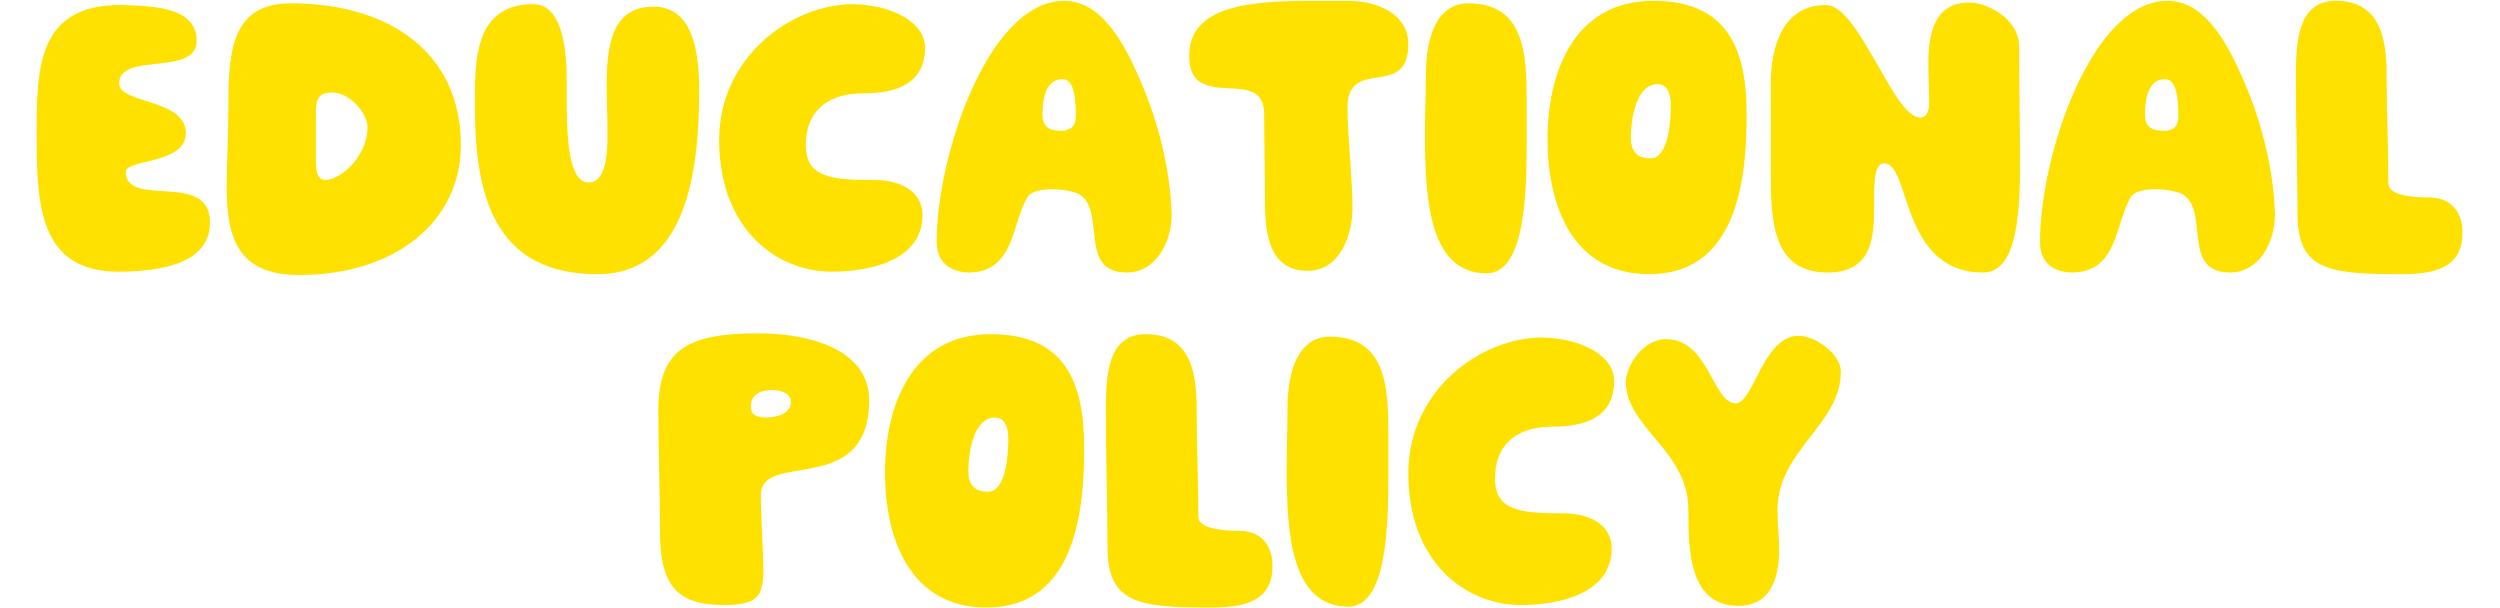 <?xml version="1.0" encoding="utf-8"?>
<!-- Generator: Adobe Illustrator 29.3.1, SVG Export Plug-In . SVG Version: 9.03 Build 55982)  -->
<svg version="1.1" id="レイヤー_1" xmlns="http://www.w3.org/2000/svg" xmlns:xlink="http://www.w3.org/1999/xlink" x="0px"
	 y="0px" viewBox="0 0 300 72.9" style="enable-background:new 0 0 300 72.9;" xml:space="preserve">
<style type="text/css">
	.ドロップシャドウ{fill:none;}
	.光彩_x0020_外側_x0020_5_x0020_pt{fill:none;}
	.青のネオン{fill:none;stroke:#8AACDA;stroke-width:7;stroke-linecap:round;stroke-linejoin:round;}
	.クロムハイライト{fill:url(#SVGID_1_);stroke:#FFFFFF;stroke-width:0.363;stroke-miterlimit:1;}
	.ジャイブ_GS{fill:#FFDD00;}
	.Alyssa_GS{fill:#A6D0E4;}
	.st0{fill:#FFE100;}
</style>
<linearGradient id="SVGID_1_" gradientUnits="userSpaceOnUse" x1="0" y1="0" x2="6.123234e-17" y2="-1">
	<stop  offset="0" style="stop-color:#656565"/>
	<stop  offset="0.618" style="stop-color:#1B1B1B"/>
	<stop  offset="0.629" style="stop-color:#545454"/>
	<stop  offset="0.983" style="stop-color:#3E3E3E"/>
</linearGradient>
<g>
	<g>
		<path class="st0" d="M23.6,4.9c0,4.3-9.3,1.3-9.3,5.1c0,2.5,8,1.8,8,6c0,3.7-7.2,3.1-7.2,4.6c0,4.5,10.1-0.2,10.1,6.1
			c0,4.8-5.6,5.9-11,5.9c-9.4,0-9.8-7.9-9.8-16.1c0-0.3,0-0.6,0-0.8c0-7.6,0.2-15.1,10-15.1C18.6,0.7,23.6,0.9,23.6,4.9z"/>
		<path class="st0" d="M35.9,33c-7.5,0-8.7-4.6-8.7-10.7c0-2.8,0.2-5.7,0.2-8.7c0-7,0.1-13.2,7.5-13.2c11.8,0,20.4,5.9,20.4,17
			C55.3,26.7,47.3,33,35.9,33z M44.1,15.3c0-1.8-2.2-4.2-4.2-4.2c-1.9,0-2,1-2,2.9v5.2c0,1.2,0.1,2.4,1.2,2.4
			C41,21.5,44.1,18.7,44.1,15.3z"/>
		<path class="st0" d="M83.9,10.9c0,9.6-1.5,22-12.2,22c-11.7,0-14.7-8.4-14.7-19.8c0-0.6,0-1.2,0-1.8c0-4.9,0.4-10.8,7-10.8
			c3.8,0,4,6.5,4,9.2c0,0.5,0,1.1,0,1.8c0,4.2,0.1,10.4,2.6,10.4c2.2,0,2.3-3.6,2.3-6c0-1.8-0.1-3.6-0.1-5.6c0-4.8,0.6-9.5,5.6-9.5
			C83,0.8,83.9,5.8,83.9,10.9z"/>
		<path class="st0" d="M111,5.7c0,4.2-3.2,5.5-7.4,5.5c-4.8,0-6.9,2.6-6.9,6.2c0,3.9,3,4.2,8.2,4.2c3.2,0,5.8,1.4,5.8,4.2
			c0,5.5-6.4,6.8-10.9,6.8c-6.6,0-13.5-5.1-13.5-15.8c0-10,8.7-16.3,16.1-16.3C107.1,0.6,111,2.7,111,5.7z"/>
		<path class="st0" d="M112.4,29c0-10.3,6.2-28.9,15.3-28.9c3.9,0,6.6,3.8,8.8,8.8c2.2,4.8,3.9,10.8,4.1,16.8c0,3.4-1.9,7-5.4,7
			c-5.9,0-2.4-7.4-5.7-9.4c-0.6-0.3-1.9-0.6-3.3-0.6c-1.2,0-2.4,0.3-2.8,0.8c-2,3-1.5,9.2-7.2,9.2C113.6,32.6,112.4,31.1,112.4,29z
			 M129.1,13.9c0-1.7-0.1-4.4-1.6-4.4c-2,0-2.4,2.3-2.4,4.3c0,1.3,0.7,1.9,2.2,1.9C128.5,15.7,129.1,15.1,129.1,13.9z"/>
		<path class="st0" d="M151.7,13.7c0-6-9,0-9-7c0-6.2,7.8-6.6,15-6.6c1.4,0,2.7,0,4,0c3.8,0,7.3,1.7,7.3,5.2c0,6.7-7.3,1.4-7.3,7.6
			c0,3.7,0.6,8.4,0.6,12.1c0,3-1.4,7.5-5.4,7.5c-4.5,0-5.1-4.3-5.1-8.2C151.8,21.3,151.7,16.3,151.7,13.7z"/>
		<path class="st0" d="M183.2,12.1c0,1.6,0,3.3,0,5c0,6.1-0.2,15.7-4.8,15.7c-6.9,0-7.4-8.9-7.4-16.6c0-2.7,0.1-5.2,0.1-7.2
			c0-4.7,1.4-8.6,5.1-8.6C183,0.4,183.2,6.6,183.2,12.1z"/>
		<path class="st0" d="M185.7,16.7c0-7.9,3.1-16.6,12.7-16.6c8.9,0,11.2,5.8,11.2,13.6c0,7.5-1,19.2-11.7,19.2
			C188.6,32.9,185.7,24.5,185.7,16.7z M200.5,12.7c0-1.2-0.3-2.6-1.6-2.6c-2.6,0-3.2,4.3-3.2,6.4c0,1.5,0.6,2.5,2.3,2.5
			C200.3,19.1,200.5,14.2,200.5,12.7z"/>
		<path class="st0" d="M230.4,14.1c1,0,1.1-1.1,1.1-1.9c0-1.2-0.1-2.9-0.1-4.6c0-3.5,0.7-7.3,4.9-7.3c2.1,0,6,1.9,6,5.3
			c0,6.2,0.1,8.7,0.1,14.3c0,5.8-0.4,12.8-4.4,12.8c-10,0-8.7-13.1-11.9-13.1c-1,0-1.2,1.6-1.2,3.9c0,0.4,0,0.8,0,1.2
			c0,3.7-0.2,8-5.6,8c-6.6,0-6.8-6.2-6.8-11.9c0-3.9,0-7.1,0-10.8c0-4.5,1.5-9.4,6.6-9.4C223.1,0.6,227.2,14.1,230.4,14.1z"/>
		<path class="st0" d="M244.8,29c0-10.3,6.2-28.9,15.3-28.9c3.9,0,6.6,3.8,8.8,8.8c2.2,4.8,3.9,10.8,4.1,16.8c0,3.4-1.9,7-5.4,7
			c-5.9,0-2.4-7.4-5.7-9.4c-0.6-0.3-1.9-0.6-3.3-0.6c-1.2,0-2.4,0.3-2.8,0.8c-2,3-1.5,9.2-7.2,9.2C245.9,32.6,244.8,31.1,244.8,29z
			 M261.4,13.9c0-1.7-0.1-4.4-1.6-4.4c-2,0-2.4,2.3-2.4,4.3c0,1.3,0.7,1.9,2.2,1.9C260.9,15.7,261.4,15.1,261.4,13.9z"/>
		<path class="st0" d="M291.5,23.7c2.5,0,4,1.6,4,4.2c0,4.3-3.4,5-7.4,5c-8.8,0-12.4-0.5-12.4-7.3c0-5.5-0.2-10-0.2-16.1
			c0-4.5,0.2-9.4,4.8-9.4c6,0,6.1,5.8,6.1,9.6v0.2c0,4.1,0.2,6.8,0.2,12.1C286.6,23.4,289.3,23.7,291.5,23.7z"/>
		<path class="st0" d="M79.2,63.8c0-5.1-0.2-10-0.2-14.5c0-7.2,3.3-9.3,11.9-9.3c7,0,13.4,2.3,13.4,8c0,11.8-13,6-13,11.4
			c0,2.3,0.3,7,0.3,8.9c0,3.3-0.7,4.3-4.8,4.3C81.3,72.6,79.2,70.3,79.2,63.8z M92.7,46.8c-1.4,0-2.6,0.5-2.6,2c0,1,0.7,1.3,1.9,1.3
			c1.4,0,2.9-0.6,2.9-1.8C95,47.4,94,46.8,92.7,46.8z"/>
		<path class="st0" d="M106.2,56.7c0-7.9,3.1-16.6,12.7-16.6c8.9,0,11.2,5.8,11.2,13.6c0,7.5-1,19.2-11.7,19.2
			C109.1,72.9,106.2,64.5,106.2,56.7z M121,52.7c0-1.2-0.3-2.6-1.6-2.6c-2.6,0-3.2,4.3-3.2,6.4c0,1.5,0.6,2.5,2.3,2.5
			C120.8,59.1,121,54.2,121,52.7z"/>
		<path class="st0" d="M148.7,63.7c2.5,0,4,1.6,4,4.2c0,4.3-3.4,5-7.4,5c-8.8,0-12.4-0.5-12.4-7.3c0-5.5-0.2-10-0.2-16.1
			c0-4.5,0.2-9.4,4.8-9.4c6,0,6.1,5.8,6.1,9.6v0.2c0,4.1,0.2,6.8,0.2,12.1C143.8,63.4,146.5,63.7,148.7,63.7z"/>
		<path class="st0" d="M166.6,52.1c0,1.6,0,3.3,0,5c0,6.1-0.2,15.7-4.8,15.7c-6.9,0-7.4-8.9-7.4-16.6c0-2.7,0.1-5.2,0.1-7.2
			c0-4.7,1.4-8.6,5.1-8.6C166.4,40.4,166.6,46.6,166.6,52.1z"/>
		<path class="st0" d="M193.7,45.7c0,4.2-3.2,5.5-7.4,5.5c-4.8,0-6.9,2.6-6.9,6.2c0,3.9,3,4.2,8.2,4.2c3.2,0,5.8,1.4,5.8,4.2
			c0,5.5-6.4,6.8-10.9,6.8c-6.6,0-13.5-5.1-13.5-15.8c0-10,8.7-16.3,16.1-16.3C189.8,40.6,193.7,42.7,193.7,45.7z"/>
		<path class="st0" d="M213.3,61.2c0,1.9,0.2,3,0.2,4.7c0,2.9-0.7,6.8-4.9,6.8c-6,0-6-6.9-6-11.6c0-7-7.5-9.8-7.5-15.3
			c0-1.8,2-5.1,4.8-5.1c5.2,0,5.6,7.7,8.4,7.7c2.1,0,3.3-8.1,7.5-8.1c2.1,0,5.1,2.2,5.1,4.3C220.9,51,213.3,54,213.3,61.2z"/>
	</g>
</g>
</svg>

